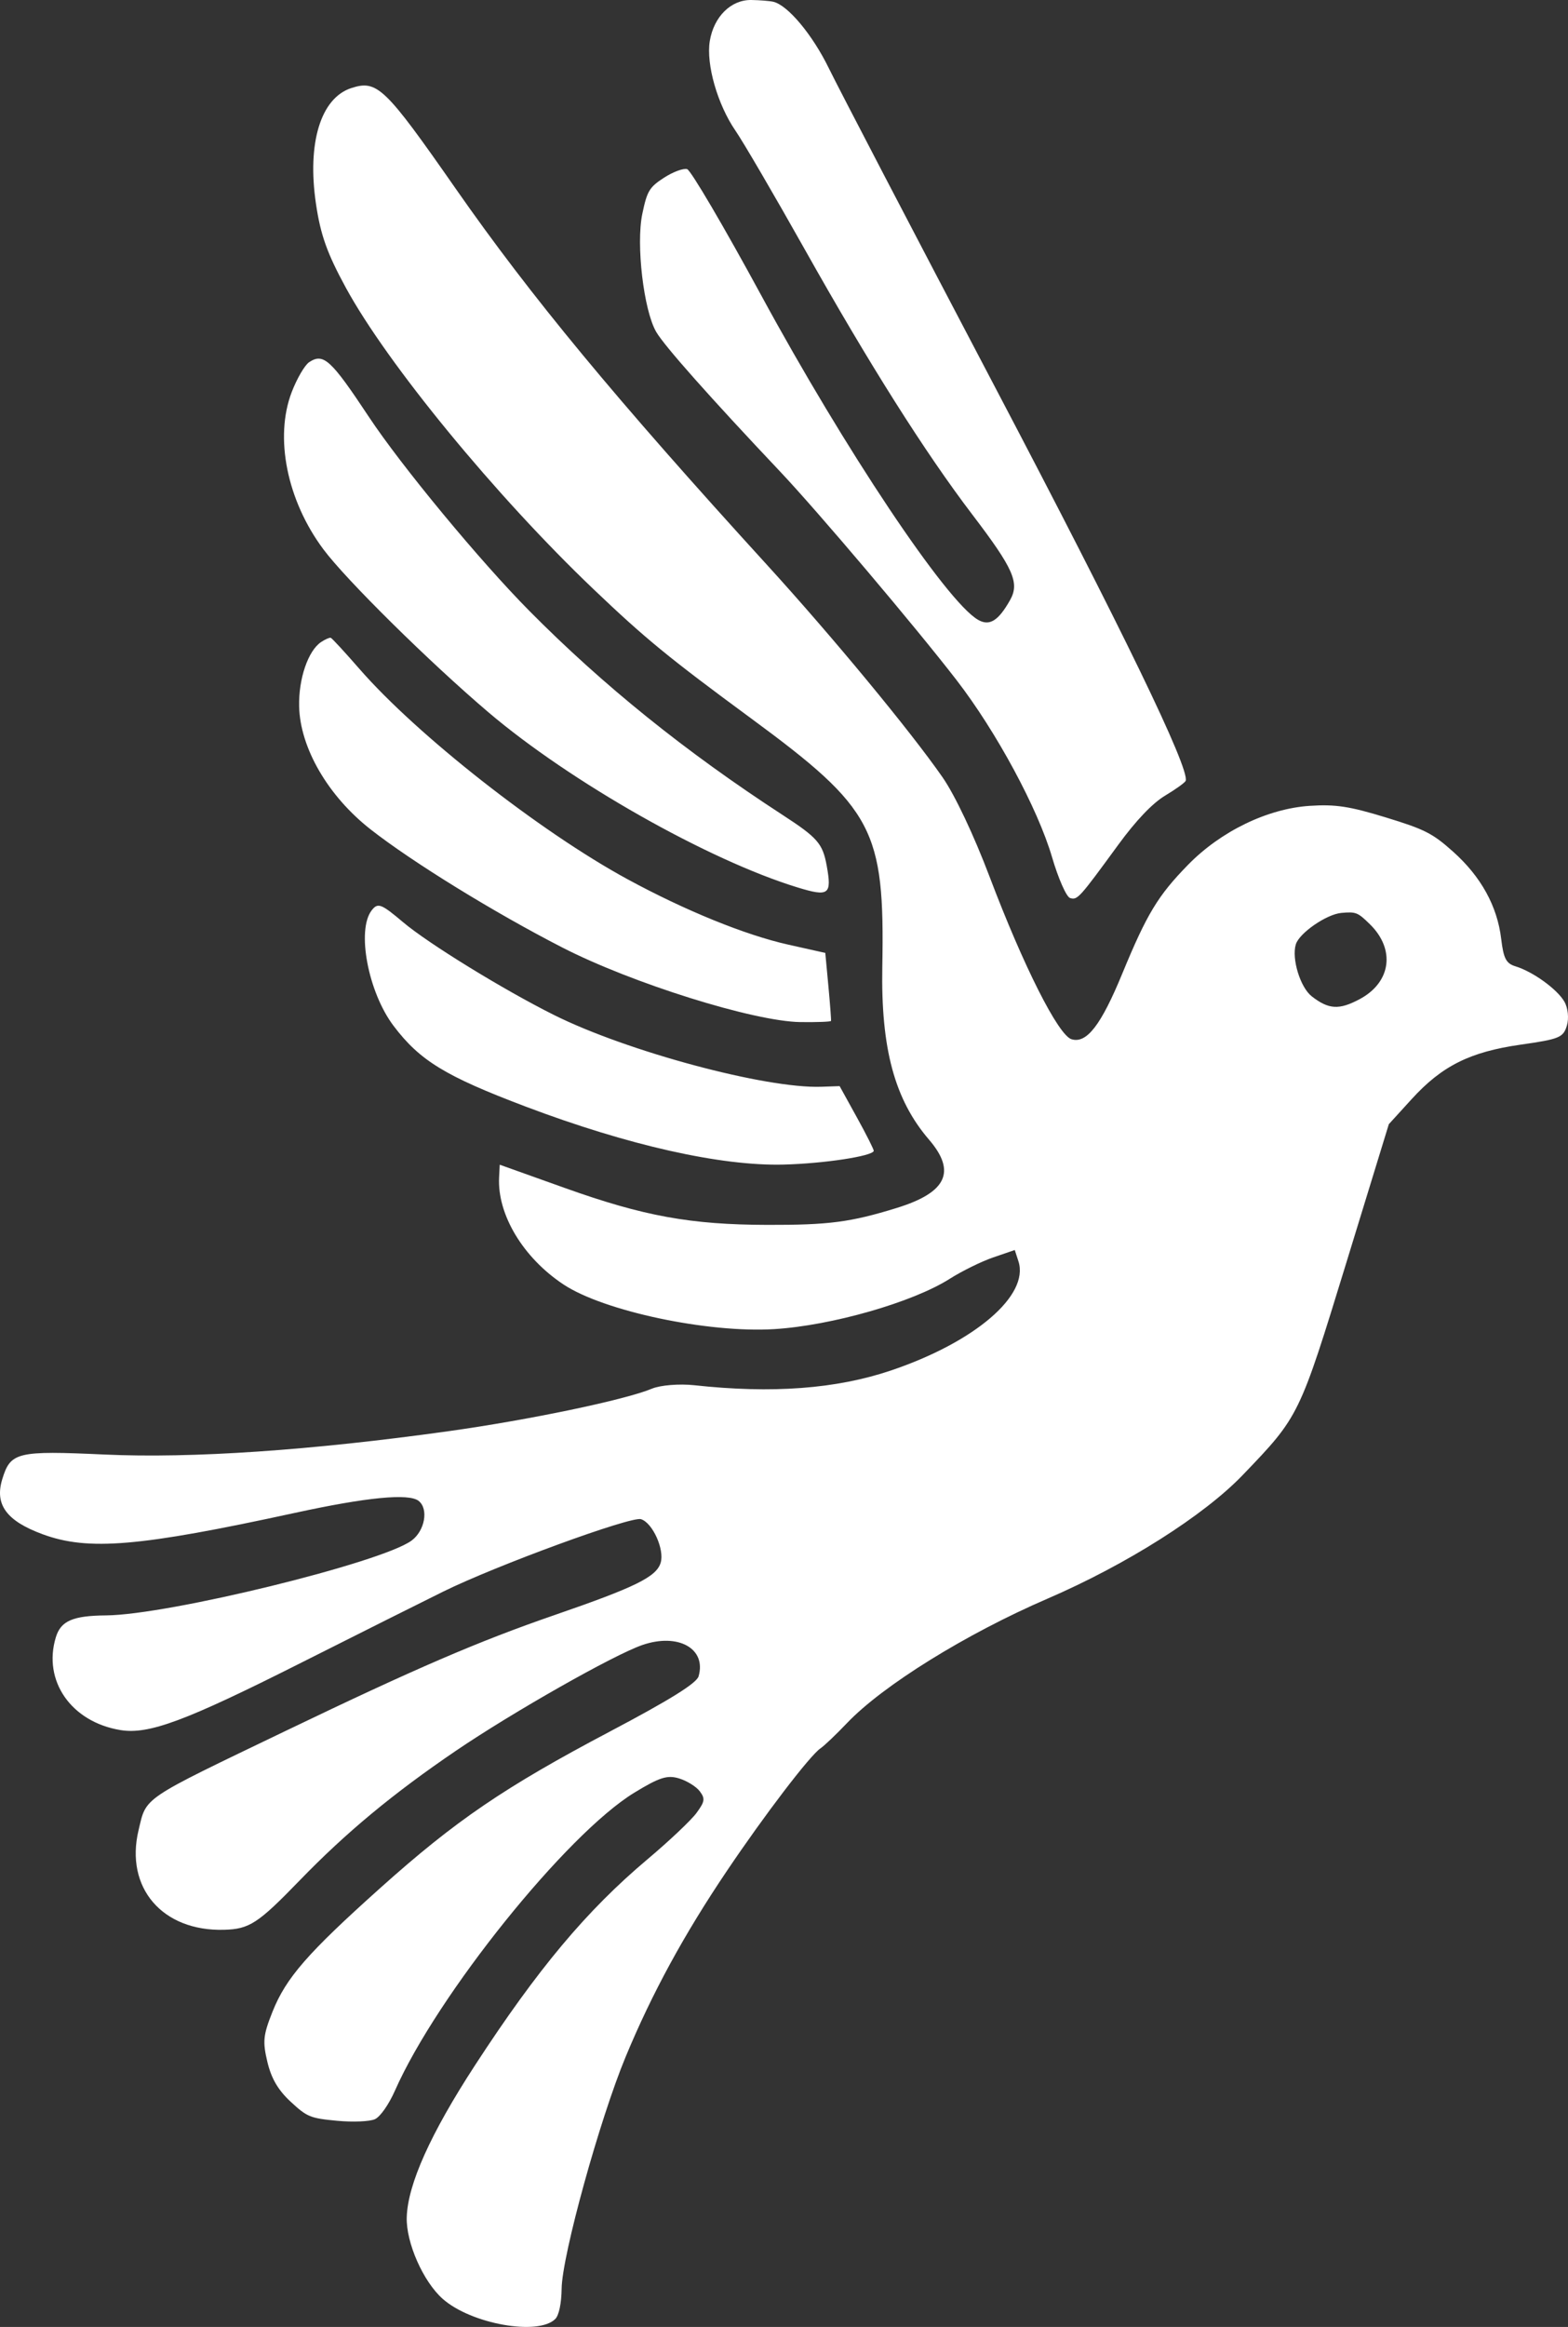 <?xml version="1.0" encoding="UTF-8" standalone="no"?>
<svg
   width="153.051"
   height="226.938"
   fill="none"
   version="1.1"
   id="svg24"
   sodipodi:docname="white-bird.svg"
   inkscape:version="1.4.2 (f4327f4, 2025-05-13)"
   xmlns:inkscape="http://www.inkscape.org/namespaces/inkscape"
   xmlns:sodipodi="http://sodipodi.sourceforge.net/DTD/sodipodi-0.dtd"
   xmlns="http://www.w3.org/2000/svg"
   xmlns:svg="http://www.w3.org/2000/svg">
  <rect width="100%" height="100%" fill="#333333" stroke="none"/>
  <sodipodi:namedview
     id="namedview24"
     pagecolor="#ffffff"
     bordercolor="#000000"
     borderopacity="0.25"
     inkscape:showpageshadow="2"
     inkscape:pageopacity="0.0"
     inkscape:pagecheckerboard="0"
     inkscape:deskcolor="#d1d1d1"
     inkscape:zoom="0.97897623"
     inkscape:cx="479.58263"
     inkscape:cy="14.811391"
     inkscape:window-width="2240"
     inkscape:window-height="1329"
     inkscape:window-x="-8"
     inkscape:window-y="-8"
     inkscape:window-maximized="1"
     inkscape:current-layer="svg24" />
  <path
     fill="#ffffff"
     fill-rule="evenodd"
     d="m 73.33,4.0127615e-4 c -1.981,-0.03 -3.656,1.625 -4.048,4.001 -0.373,2.266 0.755,6.2 2.508,8.747 0.768,1.115 3.811,6.323 6.763,11.575 6.275,11.165 11.748,19.82 16.358,25.867 4.02,5.275 4.628,6.65 3.683,8.33 -1.154,2.048 -2.022,2.576 -3.148,1.915 -3.109,-1.825 -12.978,-16.593 -21.161,-31.664 -3.606,-6.64 -6.852,-12.164 -7.213,-12.275 -0.362,-0.11 -1.378,0.265 -2.257,0.834 -1.433,0.928 -1.653,1.294 -2.12,3.53 -0.624,2.982 0.133,9.406 1.357,11.51 0.794,1.365 5.223,6.353 12.083,13.607 3.698,3.91 13.172,15.097 17.215,20.326 3.895,5.037 7.949,12.547 9.344,17.307 0.608,2.074 1.397,3.86 1.755,3.97 0.719,0.22 0.875,0.048 4.695,-5.18 1.74,-2.382 3.347,-4.066 4.589,-4.81 1.051,-0.629 1.953,-1.28 2.003,-1.447 0.376,-1.228 -6.181,-14.753 -18.604,-38.375 -7.999,-15.21 -15.302,-29.211 -16.231,-31.115 -1.59,-3.262 -3.996,-6.141 -5.413,-6.479 -0.348,-0.083 -1.319,-0.161 -2.158,-0.174 z M 34.294,8.587 c -2.99,0.973 -4.33,5.354 -3.452,11.294 0.447,3.032 1.088,4.827 2.916,8.18 4.053,7.433 14.628,20.297 24.133,29.361 5.091,4.853 7.343,6.699 15.435,12.65 11.962,8.8 13.037,10.832 12.795,24.207 -0.145,7.98 1.204,12.967 4.56,16.868 2.687,3.125 1.722,5.16 -3.162,6.664 -4.502,1.388 -6.607,1.663 -12.612,1.648 -7.506,-0.018 -12.073,-0.849 -19.78,-3.601 l -6.349,-2.267 -0.062,1.231 c -0.185,3.632 2.343,7.835 6.282,10.446 3.926,2.604 14.117,4.759 20.596,4.356 5.586,-0.347 13.506,-2.618 17.102,-4.903 1.189,-0.756 3.106,-1.698 4.259,-2.093 l 2.096,-0.718 0.357,1.1 c 1.081,3.325 -4.252,7.887 -12.454,10.652 -5.328,1.796 -11.593,2.264 -19.19,1.434 -1.453,-0.158 -3.309,-0.007 -4.127,0.335 -2.605,1.09 -11.972,3.046 -19.868,4.149 -13.449,1.877 -25.049,2.664 -33.56,2.276 -8.56,-0.391 -9.179,-0.243 -9.988,2.403 -0.758,2.481 0.409,4.07 3.944,5.372 4.448,1.638 9.438,1.215 24.644,-2.09 7.013,-1.523 11.087,-1.918 12.05,-1.166 0.996,0.778 0.615,2.918 -0.689,3.875 -2.94,2.156 -23.737,7.246 -29.806,7.294 -3.252,0.026 -4.424,0.533 -4.911,2.125 -1.3,4.249 1.493,8.267 6.296,9.058 2.77,0.457 6.344,-0.872 17.643,-6.562 5.631,-2.836 11.873,-5.96 13.87,-6.943 5.183,-2.553 18.325,-7.361 19.301,-7.062 1.135,0.347 2.317,2.964 1.922,4.255 -0.419,1.37 -2.455,2.373 -10.344,5.092 -7.434,2.563 -13.52,5.182 -26.244,11.294 -14.212,6.826 -13.588,6.405 -14.373,9.694 -1.34,5.613 2.322,9.875 8.345,9.71 2.477,-0.067 3.312,-0.612 7.395,-4.827 4.508,-4.654 9.107,-8.466 15.236,-12.63 5.534,-3.759 15.397,-9.35 18.197,-10.315 3.49,-1.203 6.276,0.344 5.492,3.049 -0.197,0.68 -2.785,2.29 -8.674,5.397 -10.28,5.424 -15.035,8.661 -22.381,15.237 -7.125,6.378 -9.218,8.779 -10.536,12.082 -0.91,2.281 -0.973,2.9 -0.5,4.892 0.385,1.615 1.046,2.747 2.267,3.879 1.61,1.492 1.912,1.616 4.527,1.863 1.541,0.146 3.21,0.076 3.708,-0.156 0.52,-0.241 1.353,-1.431 1.956,-2.795 4.117,-9.308 16.752,-25.019 23.363,-29.049 2.46,-1.5 3.216,-1.739 4.37,-1.386 0.769,0.235 1.676,0.799 2.017,1.254 0.538,0.718 0.496,0.996 -0.322,2.112 -0.518,0.707 -2.666,2.736 -4.774,4.509 -5.957,5.01 -10.73,10.707 -16.858,20.118 -4.338,6.664 -6.552,11.591 -6.65,14.799 -0.077,2.472 1.606,6.283 3.518,7.97 2.779,2.452 9.344,3.616 10.987,1.947 0.354,-0.36 0.596,-1.525 0.614,-2.952 0.04,-3.227 3.715,-16.519 6.258,-22.634 2.57,-6.182 5.683,-11.892 9.862,-18.092 3.711,-5.505 8.111,-11.264 9.141,-11.962 0.372,-0.252 1.542,-1.365 2.599,-2.474 3.499,-3.669 11.616,-8.701 19.557,-12.125 7.707,-3.324 15.258,-8.1 19.06,-12.057 5.534,-5.759 5.51,-5.712 10.144,-20.803 l 4.12,-13.417 2.224,-2.44 c 2.96,-3.247 5.693,-4.611 10.651,-5.318 3.775,-0.538 4.148,-0.691 4.502,-1.848 0.217,-0.709 0.111,-1.736 -0.243,-2.347 -0.702,-1.215 -3.064,-2.921 -4.767,-3.441 -0.92,-0.282 -1.17,-0.759 -1.399,-2.677 -0.381,-3.19 -1.967,-6.068 -4.681,-8.494 -2.02,-1.807 -2.767,-2.187 -6.607,-3.36 -3.53,-1.08 -4.899,-1.287 -7.411,-1.121 -4.115,0.272 -8.674,2.481 -11.871,5.753 -2.938,3.005 -4.014,4.785 -6.415,10.606 -2.08,5.044 -3.481,6.852 -4.957,6.401 -1.291,-0.395 -4.696,-7.142 -7.987,-15.827 -1.553,-4.098 -3.39,-7.977 -4.603,-9.723 -3.156,-4.538 -10.748,-13.716 -17.16,-20.742 -14.772,-16.185 -23.015,-26.14 -30.358,-36.661 -6.916,-9.911 -7.664,-10.631 -10.185,-9.812 z m -4.116,26.734 c -0.428,0.282 -1.194,1.593 -1.702,2.913 -1.703,4.43 -0.465,10.575 3.09,15.339 2.22,2.976 10.34,10.989 16.095,15.882 7.996,6.798 21.475,14.43 30.198,17.097 3.046,0.931 3.351,0.703 2.837,-2.115 -0.395,-2.172 -0.883,-2.733 -4.326,-4.97 -9.465,-6.153 -17.498,-12.62 -24.695,-19.884 -4.824,-4.868 -12.485,-14.121 -15.664,-18.92 -3.712,-5.601 -4.433,-6.262 -5.833,-5.342 z m 100.754,53.712 c -1.451,0.128 -4.113,1.964 -4.449,3.07 -0.424,1.397 0.437,4.198 1.557,5.068 1.653,1.283 2.664,1.343 4.666,0.278 3.081,-1.638 3.522,-4.856 1.002,-7.319 -1.183,-1.155 -1.352,-1.222 -2.776,-1.097 z m -99.579,-26.424 c -1.277,0.84 -2.218,3.588 -2.154,6.291 0.095,4.048 2.82,8.731 6.968,11.982 4.084,3.198 12.08,8.121 18.728,11.529 6.805,3.488 18.695,7.209 23.226,7.269 1.621,0.021 2.968,-0.03 2.994,-0.113 0.025,-0.083 -0.09,-1.609 -0.256,-3.391 l -0.303,-3.241 -3.631,-0.812 c -4.193,-0.937 -10.058,-3.324 -15.692,-6.385 -8.518,-4.63 -20.517,-14.038 -26.158,-20.513 -1.418,-1.627 -2.673,-2.987 -2.79,-3.023 -0.118,-0.035 -0.537,0.147 -0.931,0.407 z m 4.932,26.167 c -1.5,1.92 -0.355,7.983 2.128,11.268 2.562,3.39 5.052,4.911 12.89,7.875 10.006,3.783 19.068,5.818 25.199,5.658 3.909,-0.101 8.627,-0.815 8.784,-1.329 0.032,-0.104 -0.704,-1.569 -1.636,-3.255 l -1.694,-3.067 -1.788,0.062 c -5.425,0.191 -18.963,-3.442 -26.1,-7.003 -4.919,-2.455 -12.266,-6.969 -14.725,-9.047 -2.133,-1.802 -2.46,-1.927 -3.058,-1.162 z"
     clip-rule="evenodd"
     id="path1" />
  <defs
     id="defs24">
    <linearGradient
       id="a"
       x1="637.686"
       x2="976.131"
       y1="68.394"
       y2="313.342"
       gradientUnits="userSpaceOnUse">
      <stop
         stop-color="#fff"
         id="stop9" />
      <stop
         offset="1"
         stop-color="#999"
         id="stop10" />
    </linearGradient>
    <linearGradient
       id="b"
       x1="637.686"
       x2="976.131"
       y1="68.394"
       y2="313.342"
       gradientUnits="userSpaceOnUse">
      <stop
         stop-color="#fff"
         id="stop11" />
      <stop
         offset="1"
         stop-color="#999"
         id="stop12" />
    </linearGradient>
    <linearGradient
       id="c"
       x1="637.686"
       x2="976.131"
       y1="68.394"
       y2="313.342"
       gradientUnits="userSpaceOnUse">
      <stop
         stop-color="#fff"
         id="stop13" />
      <stop
         offset="1"
         stop-color="#999"
         id="stop14" />
    </linearGradient>
    <linearGradient
       id="d"
       x1="637.686"
       x2="976.131"
       y1="68.394"
       y2="313.342"
       gradientUnits="userSpaceOnUse">
      <stop
         stop-color="#fff"
         id="stop15" />
      <stop
         offset="1"
         stop-color="#999"
         id="stop16" />
    </linearGradient>
    <linearGradient
       id="e"
       x1="637.686"
       x2="976.131"
       y1="68.394"
       y2="313.342"
       gradientUnits="userSpaceOnUse">
      <stop
         stop-color="#fff"
         id="stop17" />
      <stop
         offset="1"
         stop-color="#999"
         id="stop18" />
    </linearGradient>
    <linearGradient
       id="f"
       x1="637.686"
       x2="976.131"
       y1="68.394"
       y2="313.342"
       gradientUnits="userSpaceOnUse">
      <stop
         stop-color="#fff"
         id="stop19" />
      <stop
         offset="1"
         stop-color="#999"
         id="stop20" />
    </linearGradient>
    <linearGradient
       id="g"
       x1="637.686"
       x2="976.131"
       y1="68.394"
       y2="313.342"
       gradientUnits="userSpaceOnUse">
      <stop
         stop-color="#fff"
         id="stop21" />
      <stop
         offset="1"
         stop-color="#999"
         id="stop22" />
    </linearGradient>
    <linearGradient
       id="h"
       x1="637.686"
       x2="976.131"
       y1="68.394"
       y2="313.342"
       gradientUnits="userSpaceOnUse">
      <stop
         stop-color="#fff"
         id="stop23" />
      <stop
         offset="1"
         stop-color="#999"
         id="stop24" />
    </linearGradient>
  </defs>
</svg>
